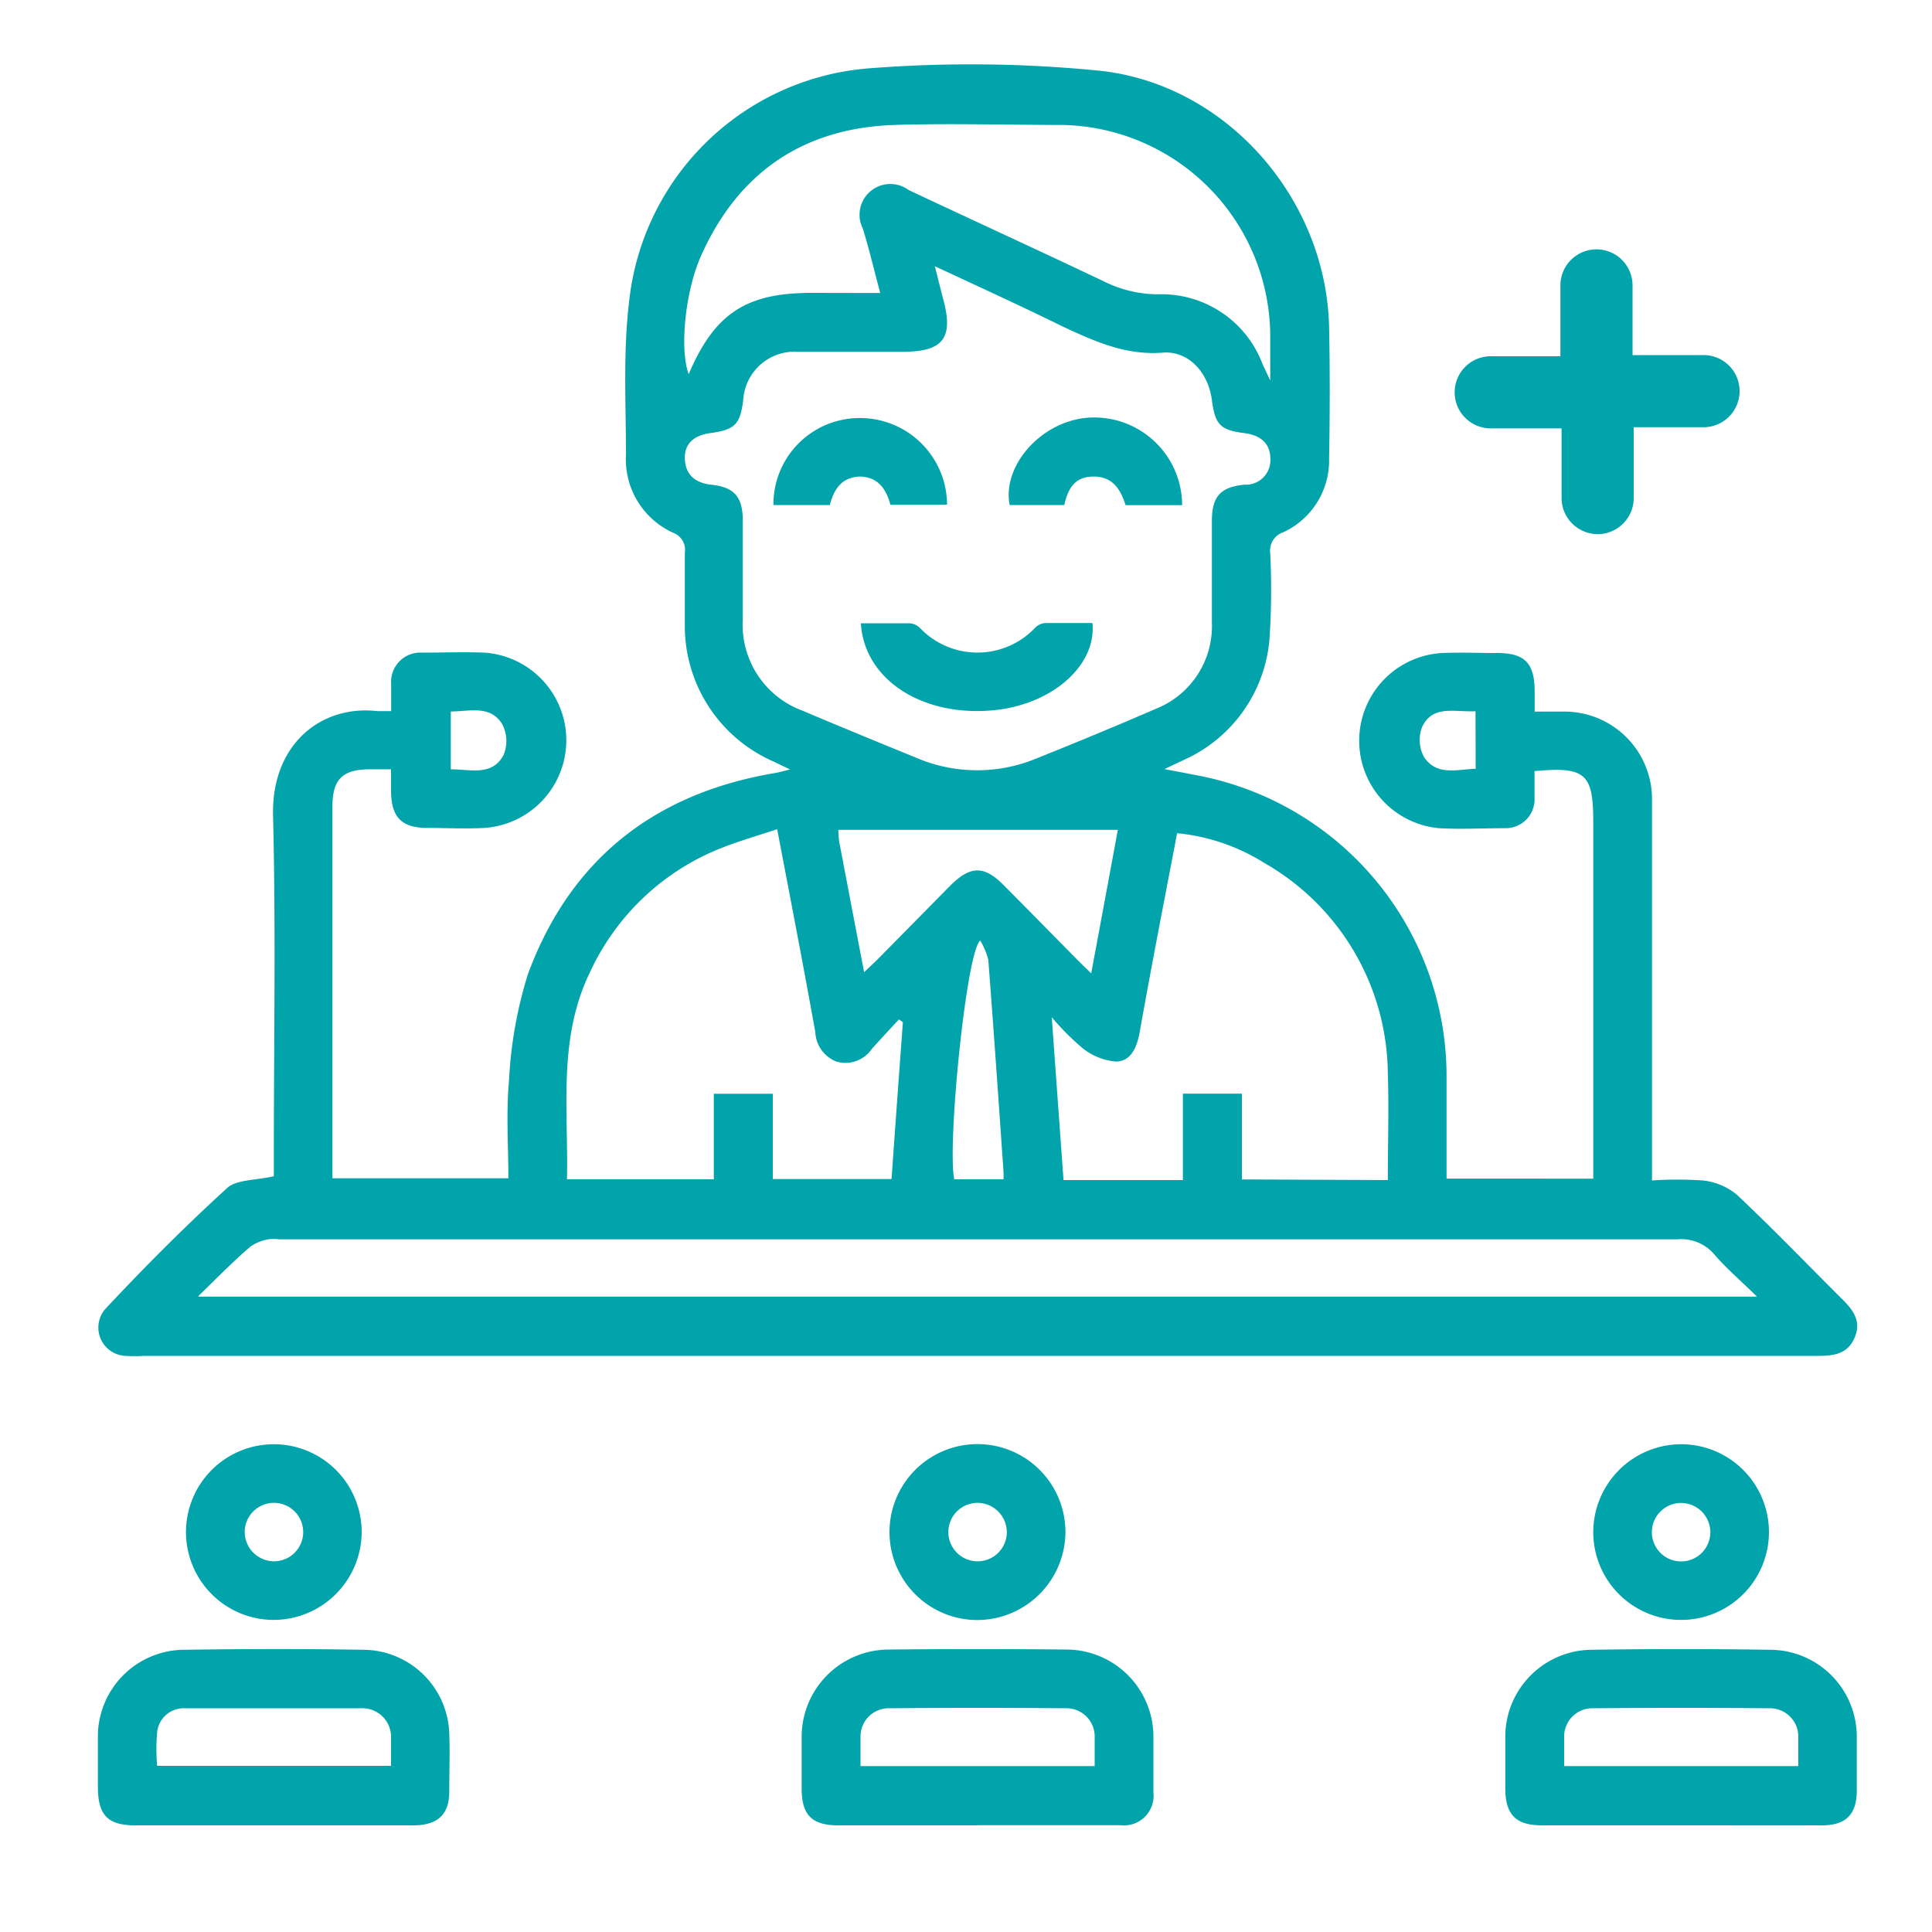 <svg id="Layer_1" data-name="Layer 1" xmlns="http://www.w3.org/2000/svg" viewBox="0 0 150 150"><defs><style>.cls-1{fill:#00a4aa;}</style></defs><path class="cls-1" d="M21.26,91.32V89.94c0-8.87.16-17.74-.06-26.61-.14-5.46,3.65-8.62,8.1-8.12.28,0,.56,0,1.07,0,0-.74,0-1.42,0-2.11a2.27,2.27,0,0,1,2.39-2.43c1.61,0,3.23-.06,4.84,0a6.82,6.82,0,0,1,0,13.61c-1.47.08-2.94,0-4.41,0-2,0-2.81-.81-2.83-2.86,0-.51,0-1,0-1.69-.62,0-1.12,0-1.63,0-2.14,0-2.92.77-2.92,2.9q0,10.53,0,21.06v7.79H39.47c0-2.5-.18-5.06.05-7.58A33,33,0,0,1,41,75.6c3.29-8.87,9.79-14,19.16-15.58.31-.05.62-.14,1.18-.28L60,59.1a11.48,11.48,0,0,1-6.83-10.63c0-1.85,0-3.7,0-5.55a1.41,1.41,0,0,0-.87-1.54A6.26,6.26,0,0,1,48.6,35.3c0-4-.23-8,.25-11.93A20.32,20.32,0,0,1,67.67,5.29a101.43,101.43,0,0,1,17.6.19c9.92,1,17.69,9.92,17.92,19.89.07,3.42.06,6.83,0,10.25a6.13,6.13,0,0,1-3.57,5.71,1.5,1.5,0,0,0-1,1.62,57.4,57.4,0,0,1-.06,6.69A11.29,11.29,0,0,1,91.91,59c-.38.19-.77.36-1.5.71l2.7.52a23.78,23.78,0,0,1,19.2,23.28c0,2.64,0,5.29,0,8H123.7V63.77c0-3.71-.63-4.27-4.56-3.9,0,.68,0,1.37,0,2.06a2.24,2.24,0,0,1-2.3,2.37c-1.7,0-3.42.1-5.12,0a6.82,6.82,0,0,1,.24-13.6c1.42-.06,2.85,0,4.27,0,2.14,0,2.9.77,2.92,2.91,0,.47,0,1,0,1.64h2.11a6.8,6.8,0,0,1,7,7c0,9.15,0,18.31,0,27.46v1.94a28.69,28.69,0,0,1,3.94,0,5,5,0,0,1,2.62,1.08c2.8,2.63,5.46,5.4,8.18,8.11.86.84,1.54,1.72,1,3s-1.61,1.43-2.82,1.43h-130a11.35,11.35,0,0,1-1.43,0,2.2,2.2,0,0,1-1.54-3.68c3-3.2,6.13-6.35,9.39-9.32C18.33,91.56,19.84,91.66,21.26,91.32ZM72.58,20.67c.26,1,.45,1.8.65,2.56.82,3,0,4.07-3.07,4.08-2.75,0-5.5,0-8.25,0a4,4,0,0,0-4.21,3.78c-.24,1.87-.65,2.28-2.58,2.54-1.19.16-2,.79-1.95,2s.77,1.84,2,2c1.82.17,2.49.93,2.5,2.76q0,3.84,0,7.68a7.11,7.11,0,0,0,4.67,7.12c2.92,1.24,5.85,2.44,8.79,3.64a12,12,0,0,0,9.28.08c3.12-1.25,6.22-2.53,9.31-3.87a6.9,6.9,0,0,0,4.37-6.72c0-2.61,0-5.22,0-7.83,0-1.94.64-2.67,2.54-2.86a1.9,1.9,0,0,0,2-2c0-1.24-.8-1.84-2-2-1.89-.24-2.29-.65-2.54-2.58-.28-2.12-1.8-3.83-3.82-3.67-2.87.22-5.26-.87-7.7-2C79.34,23.79,76.08,22.3,72.58,20.67Zm-57.17,80h121c-1.25-1.23-2.38-2.19-3.33-3.3a3.37,3.37,0,0,0-2.85-1.15q-54.29,0-108.56,0a3.45,3.45,0,0,0-.85,0,3.58,3.58,0,0,0-1.36.55C18.11,97.93,16.88,99.18,15.41,100.62Zm92.34-9.05c0-2.85.09-5.59,0-8.33A19,19,0,0,0,98.16,67a15.52,15.52,0,0,0-6.77-2.31c-1,5.24-2,10.35-2.91,15.47-.21,1.12-.64,2.2-1.78,2.26a4.75,4.75,0,0,1-2.6-1,19.9,19.9,0,0,1-2.44-2.44c.32,4.52.62,8.58.91,12.64h9.27V84.91h4.58v6.66ZM60.34,64.38C58.45,65,56.67,65.5,55,66.27a18.86,18.86,0,0,0-9.17,9.16c-2.54,5.18-1.69,10.7-1.81,16.13h11.4V84.92H60v6.62h9.22c.29-4.11.58-8.14.88-12.18l-.31-.21c-.7.75-1.4,1.51-2.09,2.27a2.48,2.48,0,0,1-2.76,1,2.58,2.58,0,0,1-1.64-2.29C62.38,75,61.39,69.89,60.34,64.38Zm8-41.63c-.49-1.84-.87-3.45-1.35-5a2.39,2.39,0,0,1,3.55-3c5.05,2.38,10.13,4.7,15.17,7.1a9.44,9.44,0,0,0,4.21,1,8.37,8.37,0,0,1,8.1,5.41l.6,1.28c0-1.47,0-2.51,0-3.55A16.45,16.45,0,0,0,82.4,9.7c-4.31,0-8.63-.13-12.93,0-7.06.23-12.1,3.65-15,10.07-1.28,2.81-1.72,7.34-1,9.28,2-4.69,4.44-6.31,9.51-6.31ZM67.09,75.48c.47-.45.81-.76,1.14-1.09l5.48-5.56c1.64-1.66,2.71-1.67,4.32,0,1.84,1.85,3.66,3.71,5.49,5.56.34.35.69.68,1.2,1.18.73-3.89,1.39-7.48,2.07-11.14H65.09a7.64,7.64,0,0,0,.06.89C65.78,68.62,66.42,72,67.09,75.48Zm9-2.44c-1.09,1-2.56,16-2,18.52h3.82a5.45,5.45,0,0,0,0-.62c-.38-5.47-.76-11-1.18-16.43A5.57,5.57,0,0,0,76.09,73ZM35,59.73c1.55,0,3.24.55,4.11-1.14A2.84,2.84,0,0,0,39,56.24c-.92-1.53-2.54-1-4-1Zm79.56-4.51c-1.6.09-3.33-.53-4.15,1.23a2.78,2.78,0,0,0,.16,2.34c1,1.47,2.54.94,4,.9Z"/><path class="cls-1" d="M21.17,141.72H10.51c-2.13,0-2.89-.78-2.91-2.92,0-1.38,0-2.75,0-4.13a6.74,6.74,0,0,1,6.55-6.58c4.74-.07,9.48-.08,14.22,0a6.72,6.72,0,0,1,6.51,6.46c.06,1.52,0,3,0,4.55,0,1.76-.87,2.57-2.65,2.62H21.17Zm9.19-4.62c0-.81,0-1.47,0-2.13A2.23,2.23,0,0,0,28,132.63c-4.54,0-9.08,0-13.62,0a2.08,2.08,0,0,0-2.18,1.85,15.26,15.26,0,0,0,0,2.62Z"/><path class="cls-1" d="M75.89,141.72H65.09c-2.05,0-2.84-.8-2.85-2.83,0-1.33,0-2.66,0-4A6.78,6.78,0,0,1,69,128.07q6.9-.07,13.8,0a6.77,6.77,0,0,1,6.75,6.68c0,1.47,0,2.94,0,4.41A2.3,2.3,0,0,1,87,141.71H75.89Zm9.1-4.6c0-.85,0-1.55,0-2.25a2.19,2.19,0,0,0-2.27-2.24q-6.81-.06-13.63,0a2.19,2.19,0,0,0-2.28,2.23c0,.74,0,1.48,0,2.26Z"/><path class="cls-1" d="M130.4,141.72H119.73c-2,0-2.84-.79-2.86-2.82,0-1.37,0-2.75,0-4.12a6.76,6.76,0,0,1,6.59-6.69q7-.11,14.08,0a6.75,6.75,0,0,1,6.62,6.65c0,1.43,0,2.85,0,4.27,0,1.86-.84,2.7-2.69,2.71C137.79,141.73,134.1,141.72,130.4,141.72Zm9.22-4.6c0-.84,0-1.55,0-2.25a2.2,2.2,0,0,0-2.28-2.24q-6.81-.06-13.62,0a2.19,2.19,0,0,0-2.28,2.23c0,.74,0,1.48,0,2.26Z"/><path class="cls-1" d="M75.93,125.78A6.83,6.83,0,1,1,82.72,119,6.87,6.87,0,0,1,75.93,125.78Zm0-9.1a2.27,2.27,0,1,0,2.24,2.26A2.29,2.29,0,0,0,75.92,116.68Z"/><path class="cls-1" d="M21.25,125.77A6.82,6.82,0,1,1,28.08,119,6.85,6.85,0,0,1,21.25,125.77Zm0-4.55A2.27,2.27,0,1,0,19,119,2.29,2.29,0,0,0,21.22,121.22Z"/><path class="cls-1" d="M130.48,112.13a6.82,6.82,0,1,1-6.78,6.79A6.84,6.84,0,0,1,130.48,112.13Zm.09,4.56a2.27,2.27,0,1,0,2.22,2.27A2.28,2.28,0,0,0,130.57,116.69Z"/><path class="cls-1" d="M66.84,48.39c1.32,0,2.55,0,3.78,0a1.27,1.27,0,0,1,.81.37,6.17,6.17,0,0,0,8.92,0,1.25,1.25,0,0,1,.8-.39c1.22,0,2.45,0,3.67,0,.32,3.41-3.33,6.48-8,6.8C71.43,55.56,67.09,52.68,66.84,48.39Z"/><path class="cls-1" d="M64.43,39.21H60.05a6.69,6.69,0,0,1,6.48-6.75,6.76,6.76,0,0,1,7,6.72h-4.4C68.81,38,68.19,37,66.69,37,65.34,37.08,64.73,38,64.43,39.21Z"/><path class="cls-1" d="M91.78,39.22H87.39C87,38,86.4,37,84.9,37s-2,1-2.27,2.21H78.39c-.58-3,2.31-6.32,5.78-6.75A6.82,6.82,0,0,1,91.78,39.22Z"/><path class="cls-1" d="M135.06,30.37h0a2.8,2.8,0,0,1-2.79,2.8h-5.43v5.5a2.8,2.8,0,0,1-2.8,2.8h0a2.81,2.81,0,0,1-2.8-2.8V33.26h-5.5a2.8,2.8,0,0,1-2.8-2.8h0a2.8,2.8,0,0,1,2.8-2.8h5.41v-5.5a2.8,2.8,0,0,1,2.8-2.8h0a2.8,2.8,0,0,1,2.8,2.8v5.41h5.52A2.79,2.79,0,0,1,135.06,30.37Z"/></svg>